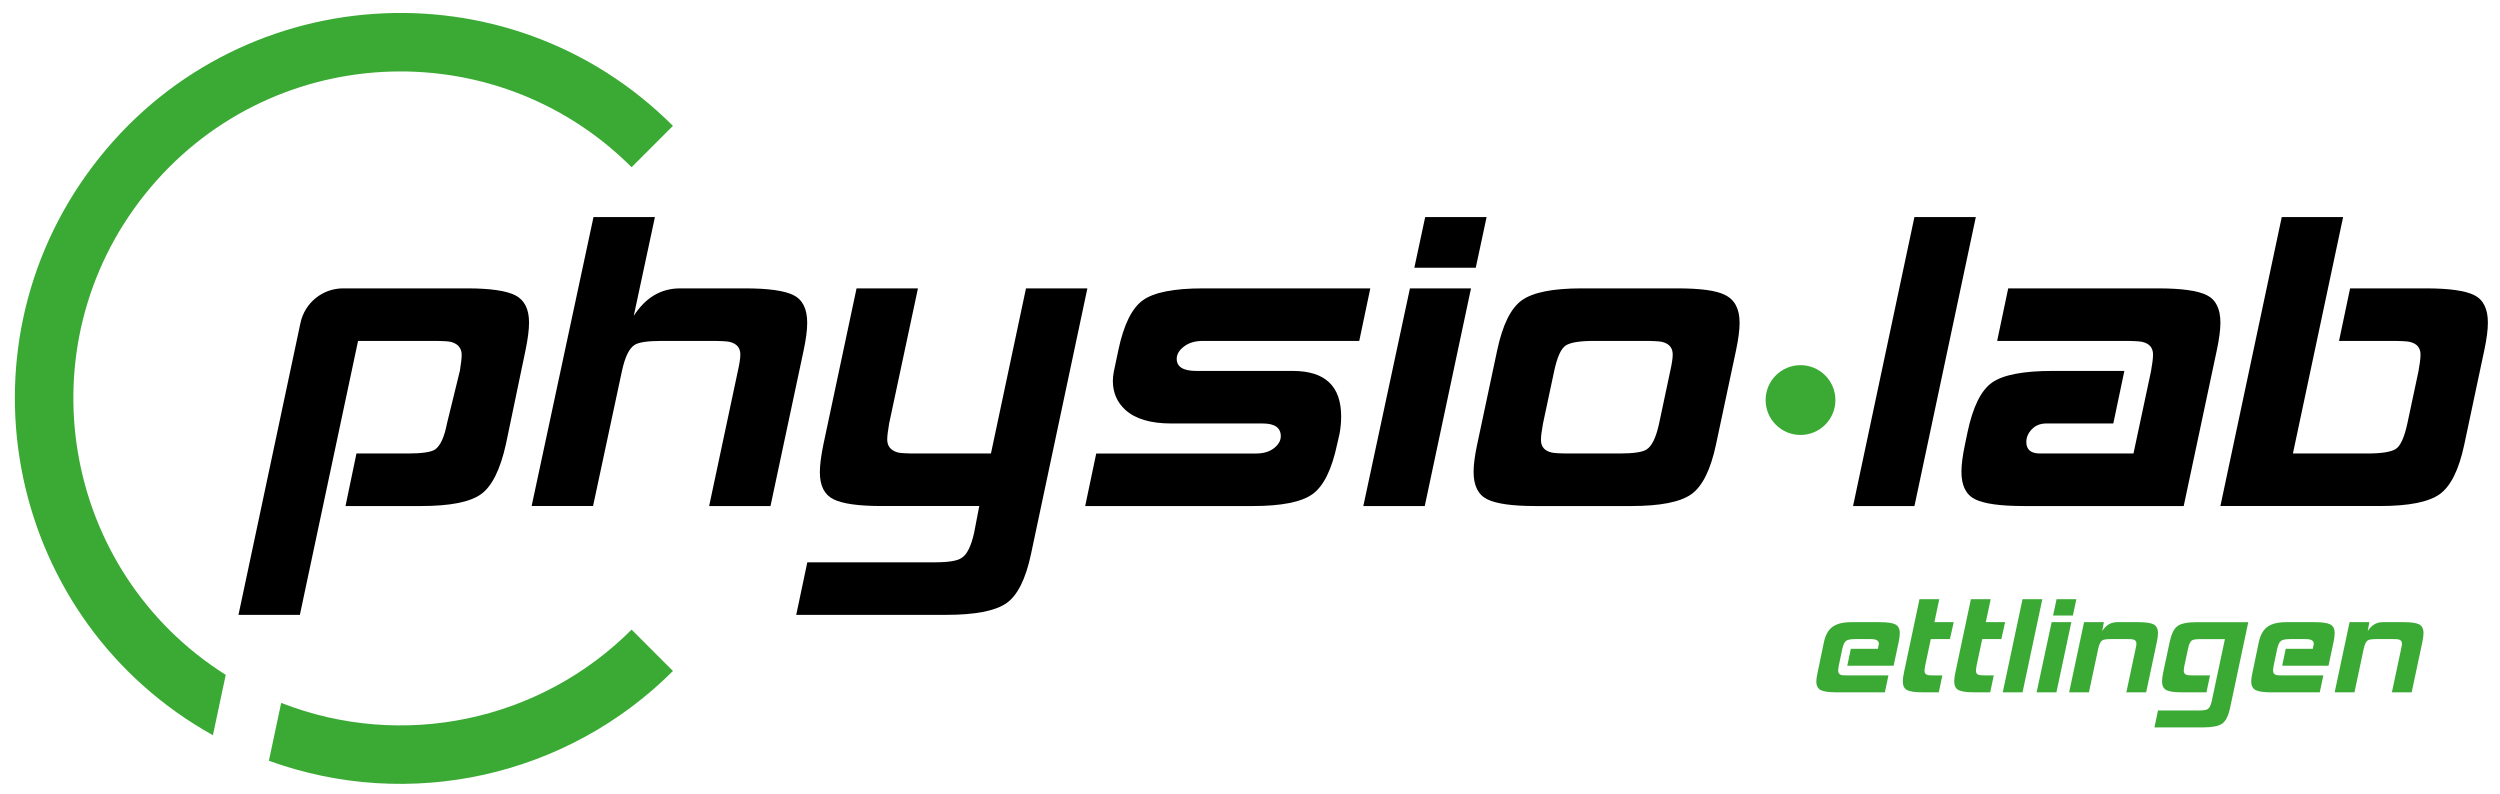 <?xml version="1.0" encoding="utf-8"?>
<!-- Generator: Adobe Illustrator 15.1.0, SVG Export Plug-In . SVG Version: 6.00 Build 0)  -->
<!DOCTYPE svg PUBLIC "-//W3C//DTD SVG 1.1//EN" "http://www.w3.org/Graphics/SVG/1.1/DTD/svg11.dtd">
<svg version="1.1" id="Ebene_1" xmlns="http://www.w3.org/2000/svg" xmlns:xlink="http://www.w3.org/1999/xlink" x="0px" y="0px"
	 width="573px" height="182px" viewBox="134.862 141.138 573 182" enable-background="new 134.862 141.138 573 182"
	 xml:space="preserve">
<g id="Logo_200mm" display="none">
	<g display="inline">
		
			<line fill="none" stroke="#000000" stroke-linecap="round" stroke-linejoin="round" x1="477.614" y1="208.172" x2="477.672" y2="207.898"/>
		<path fill="none" stroke="#000000" stroke-linecap="round" stroke-linejoin="round" d="M549.079,307.859
			c47.634,0,95.269,0,142.903,0c9.024,0,16.341-7.316,16.341-16.342c0-9.024-7.316-16.341-16.341-16.341
			c-47.636,0-95.27,0-142.903,0c-9.025,0-16.342,7.316-16.342,16.341C532.737,300.543,540.054,307.859,549.079,307.859z"/>
		<path fill="none" stroke="#000000" stroke-linecap="round" stroke-linejoin="round" d="M201.375,296.964
			c25.632,10.035,54.774,3.941,74.239-15.522c1.336-1.336,2.673-2.673,4.009-4.009c1.336,1.336,2.673,2.673,4.009,4.009
			c4.495,4.495,8.991,8.99,13.486,13.485c-1.336,1.337-2.672,2.673-4.009,4.009c-25.813,25.812-64.235,34.351-98.55,21.896
			c-1.545-0.562-3.091-1.121-4.636-1.683c0.341-1.607,0.683-3.217,1.024-4.823c1.402-6.601,2.803-13.199,4.205-19.8
			C197.225,295.339,199.3,296.151,201.375,296.964z"/>
		<path fill="none" stroke="#000000" stroke-linecap="round" stroke-linejoin="round" d="M636.774,262.79c2.333,0,4.667,0,7,0
			c12.179,0,24.355,0,36.534,0c1.866,0,3.732-0.064,5.591-0.236c0.839-0.077,1.677-0.177,2.51-0.305
			c0.802-0.124,1.601-0.275,2.392-0.46c0.753-0.177,1.499-0.384,2.231-0.632c0.48-0.163,0.957-0.343,1.424-0.543
			c0.694-0.297,1.37-0.637,2.014-1.028c0.36-0.219,0.711-0.454,1.05-0.705c0.616-0.458,1.19-0.97,1.724-1.521
			c0.533-0.553,1.021-1.146,1.471-1.769c0.448-0.622,0.854-1.272,1.227-1.943c0.382-0.689,0.727-1.398,1.04-2.121
			c0.319-0.738,0.606-1.491,0.867-2.253c0.564-1.647,1.006-3.335,1.368-5.038c1.537-7.243,3.073-14.486,4.61-21.729
			c0.183-0.865,0.349-1.733,0.49-2.607c0.13-0.801,0.238-1.605,0.315-2.414c0.073-0.754,0.118-1.51,0.122-2.268
			c0.005-0.728-0.029-1.456-0.112-2.179c-0.083-0.721-0.214-1.436-0.401-2.136c-0.173-0.644-0.396-1.275-0.668-1.884
			c-0.223-0.494-0.479-0.973-0.77-1.43c-0.415-0.653-0.897-1.262-1.441-1.811c-0.545-0.551-1.151-1.04-1.804-1.46
			c-0.229-0.148-0.467-0.288-0.708-0.419c-0.684-0.372-1.403-0.674-2.141-0.925c-0.65-0.221-1.312-0.402-1.983-0.554
			c-0.691-0.157-1.393-0.282-2.096-0.386c-0.872-0.127-1.749-0.221-2.627-0.29c-1.695-0.135-3.396-0.182-5.097-0.182
			c-5.158,0-10.316,0-15.475,0c0.672-3.166,1.345-6.33,2.018-9.496c0.483-2.282,0.969-4.564,1.453-6.847c-2.333,0-4.666,0-6.999,0
			c-4.688,0-9.376,0-14.064,0c-1.531,0-3.062,0-4.592,0c-0.318,1.497-0.636,2.994-0.954,4.492
			c-1.357,6.397-2.717,12.797-4.076,19.195c-0.21-0.455-0.449-0.896-0.718-1.319c-0.415-0.653-0.898-1.262-1.442-1.811
			c-0.545-0.551-1.15-1.04-1.803-1.46c-0.23-0.148-0.467-0.288-0.708-0.419c-0.687-0.373-1.411-0.677-2.151-0.928
			c-0.653-0.221-1.32-0.401-1.994-0.553c-0.698-0.156-1.402-0.282-2.11-0.385c-0.88-0.128-1.764-0.221-2.65-0.29
			c-1.714-0.134-3.434-0.181-5.151-0.181c-11.448,0-22.896,0-34.346,0c-1.299,0-2.598,0-3.896,0
			c1.157-5.448,2.314-10.896,3.471-16.343c-8.554,0-17.107,0-25.663,0c-2.986,14.067-5.975,28.135-8.961,42.201
			c-3.729-8.657-14.896-11.029-21.823-4.636c0.016-0.073,0.031-0.147,0.047-0.222c0.205-0.976,0.389-1.958,0.54-2.944
			c0.141-0.909,0.254-1.822,0.321-2.739c0.064-0.866,0.087-1.734,0.048-2.602c-0.039-0.842-0.138-1.682-0.311-2.506
			c-0.178-0.848-0.435-1.68-0.779-2.474c-0.353-0.813-0.797-1.587-1.328-2.298c-0.268-0.359-0.559-0.701-0.868-1.025
			c-0.305-0.316-0.626-0.613-0.967-0.892c-0.671-0.549-1.406-1.019-2.185-1.403c-0.681-0.351-1.396-0.632-2.127-0.863
			c-0.731-0.23-1.477-0.411-2.229-0.559c-0.692-0.136-1.391-0.243-2.091-0.33c-0.7-0.087-1.402-0.152-2.106-0.203
			c-1.647-0.12-3.3-0.163-4.951-0.163c-7.3,0-14.601,0-21.899,0c-1.867,0-3.734,0.065-5.594,0.238
			c-0.84,0.078-1.678,0.179-2.512,0.308c-0.803,0.125-1.604,0.277-2.396,0.464c-0.754,0.178-1.5,0.387-2.233,0.637
			c-0.482,0.165-0.958,0.347-1.427,0.549c-0.694,0.299-1.37,0.642-2.016,1.036c-0.361,0.221-0.711,0.457-1.05,0.711
			c-0.616,0.46-1.189,0.975-1.721,1.531c-0.347,0.361-0.676,0.74-0.986,1.134c0.08,0,0.159,0,0.239,0
			c1.638-7.649,3.275-15.3,4.914-22.95c-8.559,0-17.116,0-25.674,0c-1.165,5.447-2.33,10.895-3.496,16.343c-1.5,0-2.999,0-4.499,0
			c-12.792,0-25.584,0-38.376,0c-0.847,0-1.694,0.014-2.541,0.044c-0.8,0.028-1.599,0.072-2.396,0.136
			c-0.755,0.059-1.509,0.135-2.26,0.232c-0.714,0.093-1.426,0.204-2.134,0.339c-0.678,0.13-1.352,0.282-2.018,0.461
			c-0.646,0.174-1.285,0.374-1.913,0.604c-0.618,0.228-1.225,0.485-1.814,0.779c-0.59,0.295-1.162,0.625-1.707,0.997
			c-0.312,0.212-0.614,0.438-0.906,0.675c-0.489,0.399-0.95,0.832-1.382,1.292c-0.742,0.791-1.396,1.662-1.974,2.581
			c-0.079,0.126-0.157,0.252-0.233,0.38c0.119-0.558,0.237-1.116,0.355-1.675c0.484-2.282,0.969-4.563,1.453-6.846
			c-2.333,0-4.666,0-6.999,0c-4.69,0-9.381,0-14.071,0c-1.531,0-3.062,0-4.592,0c-0.318,1.497-0.635,2.995-0.954,4.492
			c-2.359,11.118-4.718,22.235-7.077,33.354c-4.152,0-8.304,0-12.455,0c-0.261,0-0.509-0.001-0.743-0.004
			c0.007-0.04,0.014-0.08,0.021-0.121c2.194-10.29,4.388-20.579,6.583-30.869c0.487-2.284,0.974-4.568,1.461-6.852
			c-2.335,0-4.67,0-7.006,0c-4.69,0-9.381,0-14.071,0c-1.53,0-3.061,0-4.591,0c-0.318,1.497-0.636,2.993-0.954,4.491
			c-0.287,1.35-0.574,2.699-0.861,4.048c-0.123-0.36-0.262-0.717-0.418-1.064c-0.223-0.495-0.479-0.975-0.77-1.433
			c-0.415-0.654-0.899-1.264-1.443-1.814c-0.546-0.552-1.153-1.042-1.806-1.463c-0.23-0.148-0.467-0.289-0.708-0.42
			c-0.685-0.374-1.406-0.677-2.145-0.928c-0.651-0.222-1.316-0.403-1.987-0.556c-0.694-0.157-1.396-0.283-2.1-0.387
			c-0.874-0.129-1.752-0.222-2.633-0.292c-1.698-0.135-3.403-0.183-5.106-0.183c-4.97,0-9.941,0-14.911,0
			c-0.769,0-1.537,0.046-2.298,0.142c0.688-3.209,1.375-6.418,2.062-9.628c0.49-2.285,0.979-4.57,1.469-6.856
			c-2.338,0-4.675,0-7.013,0c-1.031,0-2.061,0-3.091,0c0.583-0.583,1.166-1.166,1.749-1.749c4.495-4.495,8.991-8.99,13.486-13.486
			c-1.336-1.336-2.672-2.672-4.009-4.009c-40.371-40.371-107.112-35.733-141.512,9.833s-20.577,111.025,29.309,138.792
			c2.236,1.245,4.472,2.489,6.708,3.734c0.532-2.503,1.063-5.007,1.595-7.511c1.252-5.898,2.505-11.797,3.758-17.696
			c-1.113-0.703-2.225-1.406-3.338-2.109c-1.631-1.03-3.213-2.124-4.752-3.288c7.77,0,15.54,0,23.309,0
			c0.927-4.364,1.853-8.728,2.779-13.093c0.839-3.95,1.678-7.9,2.518-11.851c0.19,0,0.381,0,0.572,0c5.764,0,11.526,0,17.29,0
			c0.847,0,1.693-0.013,2.54-0.043c0.799-0.029,1.597-0.072,2.395-0.135c0.754-0.059,1.507-0.135,2.258-0.23
			c0.713-0.092,1.424-0.202,2.131-0.337c0.676-0.129,1.35-0.279,2.015-0.456c0.645-0.173,1.283-0.371,1.91-0.6
			c0.617-0.226,1.223-0.481,1.812-0.773c0.589-0.292,1.161-0.62,1.705-0.989c0.313-0.212,0.616-0.437,0.91-0.674
			c0.491-0.397,0.954-0.83,1.387-1.29c0.22-0.233,0.433-0.475,0.638-0.722c-0.446,2.083-0.892,4.166-1.338,6.249
			c2.337,0,4.674,0,7.011,0c4.693,0,9.385,0,14.078,0c1.528,0,3.056,0,4.584,0c0.32-1.494,0.64-2.988,0.959-4.483
			c2.204-10.301,4.408-20.602,6.612-30.902c0.195-0.912,0.406-1.636,0.588-2.133c0.024-0.066,0.049-0.129,0.072-0.188
			c0.096-0.012,0.199-0.023,0.31-0.035c0.639-0.062,1.526-0.104,2.612-0.104c3.772,0,7.544,0,11.316,0
			c0.209,0,0.409,0.001,0.6,0.003c-0.005,0.021-0.01,0.045-0.015,0.067c-2.196,10.321-4.389,20.63-6.58,30.927
			c-0.486,2.283-0.972,4.565-1.458,6.849c2.334,0,4.668,0,7.002,0c4.688,0,9.376,0,14.064,0c1.53,0,3.06,0,4.589,0
			c0.319-1.496,0.637-2.992,0.956-4.488c0.284-1.335,0.568-2.67,0.853-4.004c0.187,0.546,0.413,1.079,0.678,1.592
			c0.316,0.611,0.688,1.195,1.112,1.736c0.429,0.55,0.913,1.056,1.441,1.51c0.529,0.455,1.102,0.857,1.708,1.203
			c0.576,0.329,1.181,0.606,1.8,0.843c0.342,0.13,0.688,0.248,1.038,0.355c0.35,0.107,0.703,0.204,1.058,0.292
			c0.366,0.09,0.733,0.172,1.103,0.245c0.369,0.073,0.74,0.138,1.113,0.196c0.856,0.134,1.717,0.232,2.58,0.308
			c1.814,0.157,3.638,0.212,5.459,0.212c5.153,0,10.306,0,15.458,0c-0.128,0.483-0.256,0.882-0.371,1.186
			c-0.03,0.08-0.06,0.154-0.088,0.221c-0.121,0.018-0.259,0.035-0.413,0.051c-0.618,0.063-1.478,0.106-2.532,0.106
			c-9.703,0-19.406,0-29.11,0c-1.533,0-3.065,0-4.598,0c-0.316,1.5-0.632,2.999-0.949,4.499c-0.847,4.014-1.694,8.028-2.541,12.042
			c-0.48,2.279-0.961,4.56-1.442,6.839c2.33,0,4.66,0,6.99,0c11.448,0,22.896,0,34.345,0c1.521,0,3.042-0.041,4.558-0.147
			c0.879-0.062,1.756-0.144,2.63-0.254c1.301-0.164,2.595-0.39,3.868-0.708c1.193-0.298,2.367-0.678,3.49-1.176
			c0.555-0.246,1.099-0.521,1.622-0.829c0.388-0.228,0.765-0.474,1.129-0.739c0.371-0.27,0.728-0.561,1.069-0.867
			c0.445-0.399,0.863-0.828,1.255-1.28c0.674-0.775,1.271-1.617,1.8-2.499c0.662-1.103,1.217-2.269,1.694-3.463
			c0.311-0.78,0.589-1.574,0.84-2.376c0.427-1.364,0.777-2.754,1.072-4.153c0.457-2.15,0.913-4.301,1.369-6.451
			c1.83,0,3.659,0,5.489,0c12.794,0,25.589,0,38.383,0c1.867,0,3.734-0.064,5.594-0.237c0.84-0.078,1.678-0.179,2.511-0.308
			c0.804-0.125,1.603-0.276,2.394-0.464c0.754-0.178,1.501-0.387,2.234-0.636c0.482-0.164,0.958-0.346,1.426-0.548
			c0.694-0.299,1.371-0.641,2.017-1.034c0.36-0.221,0.711-0.457,1.05-0.71c0.616-0.46,1.189-0.975,1.721-1.53
			c0.266-0.276,0.521-0.563,0.765-0.859c-0.451,2.109-0.902,4.218-1.354,6.326c8.56,0,17.121,0,25.681,0
			c0.589-2.771,1.179-5.542,1.768-8.313c0.106,0.296,0.224,0.587,0.354,0.874c0.222,0.493,0.479,0.972,0.771,1.428
			c0.415,0.652,0.897,1.26,1.442,1.808c0.546,0.549,1.152,1.038,1.804,1.456c0.229,0.148,0.467,0.288,0.707,0.419
			c0.683,0.37,1.402,0.672,2.14,0.921c0.649,0.221,1.312,0.401,1.982,0.553c0.692,0.156,1.393,0.282,2.096,0.385
			c0.872,0.128,1.748,0.221,2.626,0.29c1.694,0.134,3.396,0.181,5.096,0.181c7.297,0,14.595,0,21.894,0
			c1.883,0,3.767-0.063,5.642-0.235c0.846-0.077,1.689-0.177,2.528-0.305c0.808-0.123,1.61-0.273,2.407-0.459
			c0.758-0.176,1.508-0.382,2.244-0.63c0.484-0.163,0.962-0.343,1.433-0.543c0.696-0.297,1.376-0.637,2.023-1.029
			c0.362-0.22,0.714-0.456,1.055-0.708c0.615-0.458,1.19-0.97,1.723-1.521c0.532-0.553,1.021-1.146,1.471-1.769
			c0.447-0.622,0.854-1.272,1.226-1.943c0.382-0.689,0.727-1.398,1.04-2.121c0.319-0.738,0.606-1.491,0.867-2.253
			c0.563-1.646,1.005-3.334,1.367-5.037c0.426-2.001,0.853-4.003,1.278-6.005c3.726,8.663,14.898,11.04,21.829,4.643
			c-1.41,6.64-2.82,13.277-4.229,19.916c8.555,0,17.108,0,25.662,0c0.54-2.541,1.08-5.083,1.619-7.624
			c0.024,0.057,0.05,0.112,0.075,0.169c0.222,0.494,0.479,0.973,0.769,1.43c0.415,0.653,0.898,1.262,1.442,1.811
			c0.545,0.551,1.151,1.04,1.803,1.46c0.23,0.148,0.467,0.288,0.708,0.419c0.688,0.373,1.411,0.677,2.151,0.928
			c0.653,0.221,1.32,0.401,1.995,0.553c0.696,0.156,1.401,0.282,2.108,0.385c0.88,0.128,1.766,0.221,2.651,0.29
			c1.714,0.134,3.433,0.181,5.152,0.181c12.216,0,24.433,0,36.649,0c1.53,0,3.062,0,4.591,0"/>
		<path fill="none" stroke="#000000" stroke-linecap="round" stroke-linejoin="round" d="M265.352,189.704
			c-1.452,6.783-2.904,13.565-4.356,20.349c-0.192-0.544-0.421-1.075-0.69-1.586c-0.293-0.558-0.634-1.092-1.018-1.593
			c-0.329-0.43-0.689-0.834-1.08-1.209c-0.458-0.441-0.957-0.841-1.484-1.195c-0.26-0.175-0.527-0.339-0.801-0.492
			c-0.152-0.084-0.306-0.165-0.46-0.243c-0.131-0.065-0.264-0.129-0.396-0.19c-0.354-0.163-0.714-0.311-1.08-0.444
			c-0.54-0.197-1.091-0.365-1.648-0.51c-0.746-0.195-1.501-0.35-2.262-0.475c-1.26-0.208-2.533-0.337-3.808-0.42
			c-1.438-0.095-2.88-0.131-4.322-0.131c-9.479,0-18.958,0-28.437,0c-7.399,0-13.79,5.176-15.327,12.413
			c-4.127,19.437-8.254,38.872-12.382,58.308c-0.981,4.622-1.962,9.243-2.944,13.864c-30.723-25.047-34.204-70.718-7.631-100.132
			c26.572-29.412,72.359-30.573,100.388-2.545c0.583,0.583,1.167,1.166,1.75,1.749c-2.156,0-4.312,0-6.467,0
			c-1.528,0-3.057,0-4.584,0C265.991,186.716,265.671,188.21,265.352,189.704z"/>
		<path fill="none" stroke="#000000" stroke-linecap="round" stroke-linejoin="round" d="M626.757,299.818
			c0.817-3.838,1.635-7.678,2.452-11.518c0.173-0.823,0.26-1.496,0.26-2.021c0-1.022-0.334-1.702-1.003-2.038
			c-0.668-0.337-1.856-0.505-3.566-0.505c-1.598,0-3.194,0-4.792,0c-1.413,0-2.553,0.68-3.418,2.038
			c0.125-0.68,0.25-1.358,0.375-2.038c-1.514,0-3.025,0-4.538,0c-1.14,5.36-2.277,10.72-3.416,16.081c1.512,0,3.023,0,4.536,0
			c0.705-3.321,1.411-6.644,2.117-9.963c0.225-1.043,0.534-1.688,0.933-1.938c0.299-0.199,0.971-0.299,2.015-0.299
			c1.218,0,2.436,0,3.654,0c0.722,0,1.182,0.025,1.379,0.074c0.522,0.125,0.784,0.438,0.784,0.936c0,0.272-0.062,0.684-0.187,1.232
			c-0.706,3.319-1.413,6.639-2.119,9.958C623.734,299.818,625.246,299.818,626.757,299.818z"/>
		
			<line fill="none" stroke="#000000" stroke-linecap="round" stroke-linejoin="round" x1="773.185" y1="275.636" x2="773.573" y2="275.636"/>
		<path fill="none" stroke="#000000" stroke-linecap="round" stroke-linejoin="round" d="M278.958,428.396
			c0.44-2.09,0.879-4.18,1.319-6.27c-1.041,0-2.081,0-3.121,0c-1.162,0-1.902-0.04-2.222-0.119c-0.84-0.2-1.26-0.699-1.26-1.494
			c0-0.438,0.079-1.097,0.238-1.973c0.696-3.283,1.393-6.566,2.089-9.85c2.36,0,4.721,0,7.081,0c0.464-2.09,0.929-4.181,1.393-6.27
			c-0.48,0-1.19,0-2.13,0c-0.94,0-1.67,0-2.19,0c-1.04,0-1.98,0-2.82,0c0.601-2.837,1.201-5.673,1.802-8.51
			c-2.441,0-4.882,0-7.323,0c-1.919,9.057-3.839,18.111-5.759,27.167c-0.28,1.317-0.419,2.396-0.419,3.236
			c0,1.641,0.54,2.729,1.62,3.271c1.08,0.54,3,0.81,5.762,0.81C274.998,428.396,276.979,428.396,278.958,428.396z"/>
		<circle fill="none" stroke="#000000" stroke-linecap="round" stroke-linejoin="round" cx="492.537" cy="415.408" r="4.338"/>
		<path fill="none" stroke="#000000" stroke-linecap="round" stroke-linejoin="round" d="M722.357,428.396
			c1.319-6.2,2.641-12.4,3.961-18.603c0.278-1.329,0.419-2.417,0.419-3.265c0-1.651-0.539-2.748-1.619-3.292
			c-1.08-0.543-3.001-0.814-5.763-0.814c-2.579,0-5.159,0-7.739,0c-2.28,0-4.121,1.097-5.521,3.292
			c0.202-1.098,0.403-2.195,0.605-3.292c-2.443,0-4.888,0-7.33,0c-1.839,8.657-3.678,17.315-5.519,25.974c2.442,0,4.885,0,7.326,0
			c1.142-5.363,2.281-10.729,3.422-16.094c0.361-1.684,0.863-2.727,1.504-3.128c0.482-0.321,1.567-0.482,3.255-0.482
			c1.967,0,3.935,0,5.901,0c1.166,0,1.908,0.04,2.229,0.119c0.844,0.202,1.267,0.706,1.267,1.512c0,0.439-0.101,1.104-0.302,1.989
			c-1.14,5.361-2.28,10.724-3.421,16.084C717.476,428.396,719.917,428.396,722.357,428.396z"/>
		<path fill="none" stroke="#000000" stroke-linecap="round" stroke-linejoin="round" d="M478.987,418.543
			c0.62-2.916,1.24-5.833,1.86-8.75c0.28-1.357,0.42-2.456,0.42-3.296c0-1.598-0.54-2.677-1.619-3.236
			c-1.08-0.56-3.001-0.839-5.763-0.839c-3.52,0-7.04,0-10.559,0c-3.042,0-5.354,0.568-6.934,1.707
			c-1.58,1.138-2.649,3.026-3.21,5.664c-0.779,3.753-1.56,7.506-2.34,11.259c-0.318,1.364-0.479,2.469-0.479,3.311
			c0,1.604,0.58,2.688,1.739,3.25c1.04,0.522,2.94,0.784,5.702,0.784c5.98,0,11.96,0,17.941,0c0.44-2.091,0.879-4.181,1.319-6.271
			c-5.041,0-10.081,0-15.121,0c-1.162,0-1.922-0.04-2.282-0.119c-0.8-0.238-1.2-0.755-1.2-1.55c0-0.399,0.071-1.035,0.213-1.91
			c0.435-2.082,0.868-4.164,1.303-6.245c0.36-1.579,0.843-2.574,1.444-2.989c0.603-0.413,1.706-0.621,3.313-0.621
			c1.966,0,3.932,0,5.897,0c1.928,0,2.891,0.588,2.891,1.764c0,0.077-0.12,0.684-0.36,1.819c-3.34,0-6.681,0-10.021,0
			c-0.44,2.09-0.88,4.18-1.319,6.27C467.546,418.543,473.267,418.543,478.987,418.543z"/>
		<path fill="none" stroke="#000000" stroke-linecap="round" stroke-linejoin="round" d="M371.181,268.067
			c4.303-20.277,8.606-40.556,12.909-60.834c-4.69,0-9.381,0-14.071,0c-2.677,12.615-5.353,25.23-8.03,37.846
			c-5.683,0-11.365,0-17.048,0c-2.245,0-3.676-0.076-4.294-0.229c-1.621-0.457-2.433-1.449-2.433-2.977
			c0-0.762,0.146-1.982,0.437-3.662c2.202-10.326,4.404-20.652,6.605-30.979c-4.69,0-9.381,0-14.071,0
			c-2.535,11.932-5.071,23.864-7.606,35.797c-0.538,2.62-0.807,4.739-0.807,6.356c0,3.078,1.037,5.136,3.112,6.175
			c2.074,1.04,5.763,1.56,11.067,1.56c7.453,0,14.904,0,22.357,0c-0.392,2.043-0.784,4.085-1.176,6.128
			c-0.694,3.109-1.657,5.033-2.889,5.772c-0.923,0.668-3.001,1.002-6.236,1.002c-9.703,0-19.406,0-29.11,0
			c-0.846,4.014-1.693,8.027-2.54,12.041c11.448,0,22.896,0,34.345,0c6.608,0,11.2-0.879,13.775-2.637
			C368.052,277.669,369.954,273.882,371.181,268.067z"/>
		<path fill="none" stroke="#000000" stroke-linecap="round" stroke-linejoin="round" d="M441.335,242.969
			c0.193-0.849,0.385-1.697,0.578-2.546c0.229-1.317,0.342-2.595,0.342-3.83c0-6.958-3.688-10.437-11.066-10.437
			c-7.376,0-14.752,0-22.128,0c-2.997,0-4.496-0.925-4.496-2.775c0-1.034,0.557-1.978,1.67-2.828
			c1.113-0.852,2.555-1.277,4.324-1.277c11.948,0,23.896,0,35.843,0c0.845-4.014,1.688-8.027,2.533-12.042
			c-12.792,0-25.584,0-38.375,0c-6.608,0-11.18,0.898-13.715,2.694c-2.536,1.797-4.417,5.6-5.645,11.411
			c-0.348,1.644-0.695,3.288-1.042,4.932c-0.153,0.766-0.229,1.492-0.229,2.178c0,2.679,0.961,4.896,2.883,6.652
			c2.302,2.064,5.796,3.098,10.482,3.098c6.993,0,13.986,0,20.979,0c2.764,0,4.146,0.972,4.146,2.916
			c0,1.013-0.518,1.927-1.555,2.742s-2.4,1.223-4.089,1.223c-12.219,0-24.438,0-36.657,0c-0.844,4.015-1.689,8.028-2.533,12.042
			c12.794,0,25.589,0,38.383,0c6.607,0,11.181-0.908,13.715-2.726C438.219,252.58,440.103,248.771,441.335,242.969z"/>
		<polygon fill="none" stroke="#000000" stroke-linecap="round" stroke-linejoin="round" points="461.414,257.121 472.018,207.233 
			458.021,207.233 447.336,257.121 		"/>
		<path fill="none" stroke="#000000" stroke-linecap="round" stroke-linejoin="round" d="M635.368,257.121
			c2.535-11.932,5.071-23.864,7.605-35.796c0.538-2.545,0.808-4.623,0.808-6.236c0-3.158-1.037-5.257-3.111-6.296
			c-2.074-1.04-5.802-1.56-11.182-1.56c-11.448,0-22.896,0-34.346,0c-0.845,4.015-1.688,8.028-2.532,12.042
			c9.681,0,19.36,0,29.042,0c2.23,0,3.652,0.078,4.267,0.235c1.613,0.385,2.419,1.353,2.419,2.903c0,0.851-0.156,2.13-0.47,3.837
			c-1.337,6.276-2.674,12.552-4.013,18.828c-7.145,0-14.291,0-21.436,0c-2.083,0-3.125-0.88-3.125-2.641
			c0-1.066,0.422-2.04,1.268-2.92c0.845-0.88,1.957-1.32,3.343-1.32c5.108,0,10.218,0,15.328,0
			c0.844-4.014,1.688-8.028,2.532-12.042c-5.494,0-10.988,0-16.482,0c-6.685,0-11.293,0.886-13.83,2.658
			c-2.535,1.771-4.417,5.585-5.646,11.44c-0.191,0.923-0.385,1.846-0.577,2.769c-0.538,2.544-0.807,4.625-0.807,6.242
			c0,3.158,1.037,5.257,3.111,6.296c2.074,1.04,5.801,1.56,11.182,1.56C610.935,257.121,623.151,257.121,635.368,257.121z"/>
		<path fill="none" stroke="#000000" stroke-linecap="round" stroke-linejoin="round" d="M528.161,243.057
			c1.536-7.222,3.073-14.442,4.608-21.664c0.538-2.554,0.808-4.644,0.808-6.27c0-3.172-1.113-5.298-3.34-6.378
			c-1.922-1.008-5.573-1.512-10.953-1.512c-7.3,0-14.601,0-21.899,0c-6.607,0-11.18,0.91-13.715,2.729
			c-2.536,1.819-4.417,5.629-5.645,11.431c-1.537,7.223-3.073,14.447-4.609,21.671c-0.538,2.535-0.807,4.609-0.807,6.222
			c0,3.15,1.037,5.243,3.11,6.28c2.074,1.037,5.764,1.556,11.067,1.556c7.297,0,14.595,0,21.893,0
			c6.688,0,11.301-0.902,13.836-2.708C525.052,252.607,526.934,248.822,528.161,243.057z"/>
		<path fill="none" stroke="#000000" stroke-linecap="round" stroke-linejoin="round" d="M699.669,243.057
			c1.537-7.242,3.073-14.483,4.61-21.726c0.537-2.54,0.806-4.62,0.806-6.242c0-3.158-1.037-5.257-3.111-6.296
			c-2.073-1.04-5.763-1.56-11.066-1.56c-5.802,0-11.604,0-17.404,0c-0.845,4.015-1.688,8.028-2.534,12.042c3.996,0,7.992,0,11.988,0
			c2.23,0,3.653,0.078,4.268,0.235c1.612,0.385,2.419,1.353,2.419,2.903c0,0.851-0.156,2.13-0.471,3.837
			c-0.851,3.996-1.702,7.992-2.554,11.987c-0.694,3.194-1.583,5.133-2.667,5.816c-1.084,0.684-3.25,1.024-6.498,1.024
			c-5.687,0-11.37,0-17.055,0c3.835-18.062,7.669-36.125,11.504-54.188c-4.688,0-9.376,0-14.064,0
			c-4.688,22.077-9.376,44.153-14.063,66.23c12.179,0,24.355,0,36.534,0c6.608,0,11.181-0.902,13.716-2.708
			C696.561,252.607,698.441,248.822,699.669,243.057z"/>
		<circle fill="none" stroke="#000000" stroke-linecap="round" stroke-linejoin="round" cx="547.54" cy="232.831" r="7.999"/>
		<path fill="none" stroke="#000000" stroke-linecap="round" stroke-linejoin="round" d="M240.267,226.123
			c-0.983,4.014-1.967,8.027-2.95,12.042c-0.609,3.149-1.521,5.146-2.734,5.994c-0.915,0.613-3.006,0.92-6.277,0.92
			c-3.915,0-7.831,0-11.746,0c-0.835,4.015-1.671,8.028-2.506,12.042c5.764,0,11.526,0,17.29,0c6.607,0,11.178-0.892,13.711-2.675
			c2.533-1.782,4.454-5.617,5.762-11.504c1.499-7.182,2.997-14.362,4.496-21.544c0.538-2.607,0.806-4.717,0.806-6.329
			c0-3.074-1.037-5.147-3.111-6.223c-2.074-1.076-5.761-1.613-11.061-1.613c-9.479,0-18.958,0-28.437,0
			c-4.722,0-8.8,3.303-9.781,7.922c-4.127,19.437-8.255,38.872-12.382,58.309c-0.609,2.867-1.218,5.734-1.826,8.601
			c4.69,0,9.381,0,14.072,0c0.608-2.866,1.217-5.733,1.826-8.601c3.837-18.062,7.674-36.126,11.511-54.188
			c5.675,0,11.352,0,17.028,0c2.239,0,3.668,0.076,4.287,0.229c1.622,0.457,2.433,1.447,2.433,2.97
			C240.677,223.231,240.54,224.447,240.267,226.123z"/>
		<polygon fill="none" stroke="#000000" stroke-linecap="round" stroke-linejoin="round" points="473.106,202.503 475.592,190.891 
			461.515,190.891 459.028,202.503 		"/>
		<path fill="none" stroke="#000000" stroke-linecap="round" stroke-linejoin="round" d="M433.634,421.014
			c0.78-3.738,1.562-7.479,2.341-11.217c0.28-1.356,0.42-2.457,0.42-3.296c0-1.6-0.539-2.681-1.619-3.24s-3-0.839-5.76-0.839
			c-6.341,0-12.682,0-19.021,0c-2.441,11.493-4.882,22.988-7.323,34.482c2.442,0,4.884,0,7.326,0
			c1.998-9.404,3.996-18.811,5.993-28.214c2.955,0,5.91,0,8.866,0c1.166,0,1.909,0.04,2.231,0.119
			c0.845,0.237,1.268,0.754,1.268,1.547c0,0.395-0.071,1.026-0.214,1.898c-0.512,2.09-1.023,4.18-1.535,6.271
			c-0.317,1.64-0.792,2.681-1.425,3.12c-0.476,0.319-1.564,0.479-3.268,0.479c-2.039,0-4.077,0-6.116,0
			c-0.435,2.09-0.87,4.18-1.305,6.27c3,0,6.001,0,9.002,0c3.439,0,5.82-0.464,7.139-1.393
			C431.953,426.075,432.953,424.078,433.634,421.014z"/>
		<polygon fill="none" stroke="#000000" stroke-linecap="round" stroke-linejoin="round" points="444.536,428.396 450.057,402.422 
			442.769,402.422 437.206,428.396 		"/>
		<path fill="none" stroke="#000000" stroke-linecap="round" stroke-linejoin="round" d="M148.596,428.396
			c1.32-6.2,2.64-12.4,3.96-18.603c0.28-1.329,0.419-2.417,0.419-3.265c0-1.651-0.542-2.748-1.625-3.292
			c-1.083-0.543-3.008-0.814-5.774-0.814c-2.588,0-5.176,0-7.764,0c-2.286,0-4.13,1.093-5.535,3.281
			c0.842-3.93,1.684-7.86,2.526-11.791c-2.443,0-4.887,0-7.33,0c-2.461,11.494-4.922,22.989-7.383,34.482c2.443,0,4.887,0,7.33,0
			c1.147-5.363,2.295-10.727,3.442-16.09c0.362-1.687,0.863-2.729,1.505-3.132c0.48-0.321,1.562-0.482,3.247-0.482
			c1.964,0,3.928,0,5.892,0c1.164,0,1.906,0.04,2.225,0.119c0.842,0.202,1.263,0.706,1.263,1.512c0,0.439-0.1,1.104-0.301,1.989
			c-1.141,5.361-2.281,10.724-3.422,16.084C143.714,428.396,146.155,428.396,148.596,428.396z"/>
		<path fill="none" stroke="#000000" stroke-linecap="round" stroke-linejoin="round" d="M400.085,428.396
			c1.32-6.213,2.64-12.425,3.96-18.638c0.28-1.325,0.42-2.406,0.42-3.247c0-1.644-0.54-2.735-1.62-3.277
			c-1.08-0.54-3.021-0.812-5.821-0.812c-5.961,0-11.921,0-17.882,0c-0.439,2.089-0.879,4.18-1.319,6.27c5.04,0,10.081,0,15.121,0
			c1.162,0,1.902,0.041,2.222,0.122c0.839,0.201,1.259,0.704,1.259,1.512c0,0.443-0.082,1.109-0.245,1.998
			c-0.696,3.268-1.392,6.535-2.088,9.804c-3.72,0-7.44,0-11.161,0c-1.085,0-1.627-0.458-1.627-1.375c0-0.556,0.22-1.062,0.659-1.521
			c0.44-0.458,1.02-0.688,1.741-0.688c2.66,0,5.32,0,7.98,0c0.44-2.09,0.879-4.18,1.319-6.271c-2.86,0-5.721,0-8.582,0
			c-3.48,0-5.88,0.463-7.2,1.385c-1.32,0.922-2.3,2.908-2.938,5.957c-0.101,0.479-0.201,0.96-0.301,1.44
			c-0.28,1.324-0.419,2.408-0.419,3.25c0,1.646,0.54,2.737,1.62,3.277c1.08,0.542,3.021,0.812,5.822,0.812
			C387.364,428.396,393.725,428.396,400.085,428.396z"/>
		<path fill="none" stroke="#000000" stroke-linecap="round" stroke-linejoin="round" d="M346.878,418.543
			c0.621-2.916,1.241-5.833,1.861-8.75c0.28-1.357,0.42-2.456,0.42-3.296c0-1.598-0.54-2.677-1.62-3.236
			c-1.08-0.559-3-0.839-5.762-0.839c-3.52,0-7.039,0-10.559,0c-3.042,0-5.352,0.568-6.932,1.707c-1.581,1.138-2.65,3.026-3.21,5.664
			c-0.78,3.753-1.56,7.506-2.34,11.259c-0.319,1.364-0.479,2.469-0.479,3.311c0,1.604,0.58,2.688,1.739,3.25
			c1.04,0.522,2.941,0.784,5.703,0.784c5.98,0,11.961,0,17.941,0c0.44-2.091,0.879-4.181,1.319-6.271c-5.041,0-10.081,0-15.121,0
			c-1.162,0-1.922-0.04-2.282-0.119c-0.8-0.238-1.2-0.755-1.2-1.55c0-0.399,0.071-1.035,0.213-1.91
			c0.434-2.082,0.868-4.164,1.302-6.245c0.361-1.579,0.843-2.574,1.445-2.989c0.602-0.413,1.706-0.621,3.313-0.621
			c1.966,0,3.933,0,5.898,0c1.927,0,2.89,0.588,2.89,1.764c0,0.077-0.12,0.684-0.36,1.819c-3.34,0-6.68,0-10.02,0
			c-0.44,2.09-0.879,4.18-1.319,6.27C335.438,418.543,341.158,418.543,346.878,418.543z"/>
		<path fill="none" stroke="#000000" stroke-linecap="round" stroke-linejoin="round" d="M757.944,383.165
			c17.808,0,32.243,14.436,32.243,32.243c0,17.807-14.437,32.244-32.243,32.244c-224.173,0-448.347,0-672.521,0
			c-17.808,0-32.244-14.438-32.244-32.244c0-17.808,14.436-32.243,32.244-32.243C309.598,383.165,533.771,383.165,757.944,383.165z"
			/>
		<path fill="none" stroke="#000000" stroke-linecap="round" stroke-linejoin="round" d="M744.689,428.396
			c0.439-2.09,0.879-4.18,1.318-6.27c-2.081,0-4.161,0-6.242,0c-1.16,0-1.901-0.04-2.221-0.119c-0.84-0.238-1.261-0.754-1.261-1.546
			c0-0.398,0.079-1.035,0.233-1.907c0.45-2.103,0.901-4.206,1.352-6.309c0.322-1.618,0.806-2.646,1.448-3.082
			c0.482-0.314,1.591-0.473,3.32-0.473c2.958,0,5.917,0,8.875,0c-1.619,7.633-3.238,15.264-4.857,22.896
			c-0.362,1.619-0.863,2.62-1.505,3.005c-0.48,0.35-1.562,0.521-3.246,0.521c-5.053,0-10.104,0-15.157,0
			c-0.44,2.09-0.882,4.181-1.322,6.27c5.96,0,11.922,0,17.882,0c3.44,0,5.831-0.457,7.174-1.372c1.341-0.916,2.33-2.888,2.97-5.915
			c1.855-8.751,3.714-17.501,5.569-26.251c0.594-2.793-1.536-5.422-4.393-5.422c-4.493,0-8.986,0-13.479,0
			c-3.44,0-5.821,0.469-7.144,1.407c-1.32,0.938-2.301,2.928-2.939,5.964c-0.801,3.753-1.601,7.506-2.4,11.259
			c-0.279,1.364-0.419,2.468-0.419,3.311c0,1.604,0.539,2.679,1.619,3.221c1.081,0.542,3.001,0.812,5.763,0.812
			C738.648,428.396,741.669,428.396,744.689,428.396z"/>
		<polygon fill="none" stroke="#000000" stroke-linecap="round" stroke-linejoin="round" points="554.517,428.396 561.84,393.912 
			554.514,393.912 547.19,428.396 		"/>
		<path fill="none" stroke="#000000" stroke-linecap="round" stroke-linejoin="round" d="M575.635,428.396
			c0.621-2.927,1.241-5.854,1.861-8.78c0.319-1.365,0.479-2.488,0.479-3.37c0-1.564-0.5-2.617-1.501-3.159
			c-1.001-0.541-2.7-0.812-5.101-0.812c3.261-3.284,6.521-6.567,9.782-9.853c-3,0-6.001,0-9.002,0
			c-5.021,5.377-10.041,10.755-15.062,16.132c3.121,0,6.242,0,9.362,0c1.162,0,1.922,0.04,2.281,0.119
			c0.8,0.2,1.199,0.698,1.199,1.493c0,0.438-0.101,1.097-0.301,1.974c-0.442,2.085-0.887,4.171-1.33,6.256
			C570.748,428.396,573.191,428.396,575.635,428.396z"/>
		<path fill="none" stroke="#000000" stroke-linecap="round" stroke-linejoin="round" d="M610.296,418.543
			c0.62-2.916,1.241-5.833,1.861-8.75c0.28-1.357,0.42-2.456,0.42-3.296c0-1.598-0.54-2.677-1.62-3.236
			c-1.08-0.559-3-0.839-5.762-0.839c-3.521,0-7.04,0-10.56,0c-3.041,0-5.352,0.568-6.933,1.707c-1.58,1.138-2.65,3.026-3.21,5.664
			c-0.78,3.753-1.562,7.506-2.34,11.259c-0.32,1.364-0.479,2.469-0.479,3.311c0,1.604,0.579,2.688,1.738,3.25
			c1.041,0.522,2.94,0.784,5.703,0.784c5.979,0,11.96,0,17.94,0c0.44-2.091,0.879-4.181,1.319-6.271c-5.04,0-10.081,0-15.121,0
			c-1.161,0-1.922-0.04-2.281-0.119c-0.8-0.238-1.2-0.755-1.2-1.55c0-0.399,0.071-1.035,0.214-1.91
			c0.434-2.082,0.867-4.164,1.302-6.245c0.36-1.579,0.843-2.574,1.443-2.989c0.603-0.413,1.707-0.621,3.313-0.621
			c1.966,0,3.933,0,5.898,0c1.927,0,2.89,0.588,2.89,1.764c0,0.077-0.12,0.684-0.36,1.819c-3.34,0-6.68,0-10.02,0
			c-0.439,2.09-0.879,4.18-1.319,6.27C598.855,418.543,604.576,418.543,610.296,418.543z"/>
		<path fill="none" stroke="#000000" stroke-linecap="round" stroke-linejoin="round" d="M676.725,428.396
			c0.439-2.09,0.879-4.18,1.319-6.27c-1.041,0-2.081,0-3.121,0c-1.161,0-1.901-0.04-2.222-0.119c-0.84-0.2-1.26-0.699-1.26-1.494
			c0-0.438,0.08-1.097,0.237-1.973c0.696-3.283,1.394-6.566,2.089-9.85c2.36,0,4.722,0,7.081,0c0.464-2.09,0.93-4.181,1.394-6.27
			c-0.48,0-1.191,0-2.131,0c-0.94,0-1.67,0-2.19,0c-1.041,0-1.979,0-2.82,0c0.602-2.837,1.201-5.673,1.803-8.51
			c-2.441,0-4.883,0-7.323,0c-1.919,9.057-3.839,18.111-5.759,27.167c-0.28,1.317-0.42,2.396-0.42,3.236
			c0,1.641,0.54,2.729,1.62,3.271c1.079,0.54,3,0.81,5.763,0.81C672.764,428.396,674.744,428.396,676.725,428.396z"/>
		<polygon fill="none" stroke="#000000" stroke-linecap="round" stroke-linejoin="round" points="638.541,428.396 644.062,402.422 
			636.773,402.422 631.211,428.396 		"/>
		<polygon fill="none" stroke="#000000" stroke-linecap="round" stroke-linejoin="round" points="689.145,428.396 694.666,402.422 
			687.378,402.422 681.815,428.396 		"/>
		<polygon fill="none" stroke="#000000" stroke-linecap="round" stroke-linejoin="round" points="644.628,399.958 645.923,393.912 
			638.593,393.912 637.299,399.958 		"/>
		<path fill="none" stroke="#000000" stroke-linecap="round" stroke-linejoin="round" d="M657.692,428.396
			c0.438-2.09,0.879-4.18,1.317-6.27c-1.04,0-2.08,0-3.12,0c-1.161,0-1.901-0.04-2.222-0.119c-0.84-0.2-1.26-0.699-1.26-1.494
			c0-0.438,0.079-1.097,0.238-1.973c0.695-3.283,1.393-6.566,2.089-9.85c2.359,0,4.721,0,7.081,0c0.464-2.09,0.928-4.181,1.393-6.27
			c-0.48,0-1.191,0-2.13,0c-0.94,0-1.67,0-2.19,0c-1.04,0-1.979,0-2.819,0c0.601-2.837,1.2-5.673,1.802-8.51
			c-2.441,0-4.882,0-7.323,0c-1.92,9.057-3.839,18.111-5.759,27.167c-0.28,1.317-0.42,2.396-0.42,3.236
			c0,1.641,0.54,2.729,1.62,3.271c1.08,0.54,3,0.81,5.762,0.81C653.731,428.396,655.712,428.396,657.692,428.396z"/>
		<path fill="none" stroke="#000000" stroke-linecap="round" stroke-linejoin="round" d="M111.84,412.254
			c-0.512,2.09-1.023,4.179-1.536,6.27c-0.317,1.64-0.792,2.68-1.423,3.119c-0.476,0.319-1.565,0.479-3.268,0.479
			c-2.038,0-4.076,0-6.114,0c-0.435,2.089-0.87,4.179-1.305,6.268c3,0,6,0,9,0c3.439,0,5.819-0.463,7.138-1.392
			c1.318-0.929,2.318-2.925,2.999-5.988c0.78-3.737,1.56-7.477,2.34-11.215c0.28-1.355,0.419-2.455,0.419-3.295
			c0-1.6-0.54-2.68-1.62-3.239c-1.08-0.56-2.999-0.839-5.757-0.839c-4.934,0-9.869,0-14.803,0c-2.458,0-4.581,1.719-5.091,4.123
			c-2.148,10.117-4.297,20.235-6.445,30.354c-0.317,1.491-0.634,2.983-0.951,4.477c2.441,0,4.883,0,7.325,0
			c0.317-1.492,0.633-2.984,0.95-4.477c1.997-9.403,3.995-18.806,5.992-28.208c2.955,0,5.909,0,8.864,0
			c1.166,0,1.91,0.039,2.232,0.118c0.844,0.238,1.266,0.753,1.266,1.546C112.053,410.749,111.982,411.382,111.84,412.254z"/>
		<path fill="none" stroke="#000000" stroke-linecap="round" stroke-linejoin="round" d="M631.061,408.467
			c0.444-2.09,0.89-4.18,1.333-6.27c-2.359,0-4.721,0-7.081,0c0.279-1.345,1.739-2.017,4.38-2.017c1.04,0,2.081,0,3.12,0
			c0.439-2.089,0.88-4.18,1.318-6.27c-1.96,0-3.92,0-5.881,0c-3.44,0-5.831,0.47-7.17,1.407c-1.34,0.938-2.33,2.921-2.969,5.95
			c-1.92,9.041-3.842,18.084-5.763,27.125c2.442,0,4.885,0,7.326,0c1.411-6.644,2.822-13.284,4.233-19.929
			C626.293,408.467,628.677,408.467,631.061,408.467z"/>
		<path fill="none" stroke="#000000" stroke-linecap="round" stroke-linejoin="round" d="M216.214,421.027
			c0.101-0.442,0.201-0.885,0.301-1.326c0.119-0.687,0.178-1.352,0.178-1.994c0-3.622-1.921-5.434-5.763-5.434
			c-3.84,0-7.681,0-11.521,0c-1.561,0-2.341-0.481-2.341-1.445c0-0.538,0.29-1.029,0.869-1.473c0.579-0.444,1.331-0.665,2.252-0.665
			c6.221,0,12.441,0,18.662,0c0.439-2.09,0.879-4.181,1.319-6.27c-6.66,0-13.32,0-19.98,0c-3.44,0-5.821,0.468-7.141,1.402
			c-1.321,0.936-2.3,2.916-2.939,5.939c-0.181,0.856-0.362,1.713-0.542,2.568c-0.079,0.398-0.119,0.777-0.119,1.134
			c0,1.396,0.5,2.549,1.501,3.464c1.199,1.075,3.018,1.612,5.458,1.612c3.641,0,7.282,0,10.923,0c1.439,0,2.159,0.506,2.159,1.519
			c0,0.527-0.27,1.004-0.81,1.429s-1.25,0.637-2.129,0.637c-6.362,0-12.724,0-19.085,0c-0.44,2.09-0.879,4.18-1.319,6.271
			c6.662,0,13.323,0,19.984,0c3.44,0,5.82-0.474,7.141-1.42C214.592,426.031,215.572,424.048,216.214,421.027z"/>
		<polygon fill="none" stroke="#000000" stroke-linecap="round" stroke-linejoin="round" points="226.668,428.396 232.188,402.422 
			224.901,402.422 219.338,428.396 		"/>
		<path fill="none" stroke="#000000" stroke-linecap="round" stroke-linejoin="round" d="M261.42,421.073
			c0.8-3.76,1.6-7.521,2.4-11.28c0.28-1.329,0.419-2.417,0.419-3.265c0-1.651-0.58-2.759-1.739-3.32
			c-1-0.524-2.901-0.786-5.703-0.786c-3.801,0-7.602,0-11.402,0c-3.44,0-5.82,0.473-7.141,1.42c-1.32,0.947-2.3,2.932-2.939,5.951
			c-0.8,3.761-1.6,7.521-2.4,11.283c-0.28,1.319-0.42,2.399-0.42,3.239c0,1.641,0.54,2.729,1.62,3.271c1.08,0.54,3,0.81,5.762,0.81
			c3.8,0,7.599,0,11.398,0c3.482,0,5.884-0.471,7.204-1.409C259.801,426.045,260.781,424.074,261.42,421.073z"/>
		<path fill="none" stroke="#000000" stroke-linecap="round" stroke-linejoin="round" d="M254.633,418.554
			c0.442-2.081,0.884-4.161,1.326-6.242c0.201-0.886,0.301-1.55,0.301-1.989c0-0.806-0.421-1.31-1.263-1.512
			c-0.322-0.079-1.064-0.119-2.229-0.119c-1.967,0-3.935,0-5.902,0c-1.684,0-2.807,0.182-3.369,0.543
			c-0.562,0.36-1.024,1.385-1.385,3.067c-0.444,2.08-0.887,4.161-1.33,6.241c-0.164,0.875-0.245,1.531-0.245,1.97
			c0,0.798,0.419,1.296,1.259,1.494c0.32,0.079,1.059,0.119,2.218,0.119c1.96,0,3.921,0,5.881,0c1.679,0,2.758-0.158,3.236-0.477
			C253.773,421.253,254.273,420.222,254.633,418.554z"/>
		<path fill="none" stroke="#000000" stroke-linecap="round" stroke-linejoin="round" d="M372.663,408.69
			c0.442-2.09,0.884-4.181,1.326-6.27c-2.581,0-5.161,0-7.742,0c-2.281,0-4.122,1.097-5.521,3.292
			c0.202-1.098,0.403-2.195,0.605-3.292c-2.443,0-4.886,0-7.33,0c-1.839,8.657-3.678,17.315-5.517,25.974c2.442,0,4.884,0,7.326,0
			c1.141-5.363,2.281-10.729,3.422-16.094c0.361-1.684,0.863-2.727,1.504-3.128c0.483-0.321,1.567-0.482,3.253-0.482
			C366.881,408.69,369.772,408.69,372.663,408.69z"/>
		<polygon fill="none" stroke="#000000" stroke-linecap="round" stroke-linejoin="round" points="232.756,399.958 234.05,393.912 
			226.721,393.912 225.426,399.958 		"/>
		<path fill="none" stroke="#000000" stroke-linecap="round" stroke-linejoin="round" d="M179.688,434.095
			c2.241-10.558,4.481-21.115,6.721-31.673c-2.442,0-4.884,0-7.326,0c-1.394,6.567-2.788,13.136-4.181,19.704
			c-2.958,0-5.917,0-8.876,0c-1.168,0-1.914-0.04-2.236-0.119c-0.844-0.238-1.266-0.755-1.266-1.55c0-0.396,0.076-1.032,0.227-1.907
			c1.146-5.376,2.293-10.752,3.439-16.128c-2.442,0-4.884,0-7.326,0c-1.32,6.212-2.64,12.425-3.96,18.637
			c-0.28,1.364-0.42,2.469-0.42,3.311c0,1.603,0.54,2.675,1.62,3.215c1.08,0.542,3,0.812,5.762,0.812c3.88,0,7.76,0,11.64,0
			c-0.204,1.062-0.408,2.127-0.612,3.189c-0.361,1.619-0.863,2.62-1.504,3.005c-0.48,0.35-1.562,0.521-3.247,0.521
			c-5.052,0-10.104,0-15.156,0c-0.441,2.09-0.882,4.181-1.322,6.27c5.96,0,11.921,0,17.881,0c3.44,0,5.831-0.457,7.172-1.372
			C178.059,439.094,179.049,437.122,179.688,434.095z"/>
		<polygon fill="none" stroke="#000000" stroke-linecap="round" stroke-linejoin="round" points="450.624,399.958 451.918,393.912 
			444.588,393.912 443.294,399.958 		"/>
		<path fill="none" stroke="#000000" stroke-linecap="round" stroke-linejoin="round" d="M312.053,428.396
			c1.32-6.2,2.64-12.4,3.96-18.603c0.28-1.329,0.42-2.417,0.42-3.265c0-1.651-0.542-2.748-1.625-3.292
			c-1.083-0.543-3.008-0.814-5.774-0.814c-2.588,0-5.176,0-7.764,0c-2.286,0-4.131,1.093-5.535,3.281
			c0.842-3.93,1.684-7.86,2.526-11.791c-2.443,0-4.886,0-7.33,0c-2.46,11.494-4.921,22.989-7.382,34.482c2.443,0,4.886,0,7.33,0
			c1.147-5.363,2.295-10.727,3.442-16.09c0.362-1.687,0.863-2.729,1.504-3.132c0.48-0.321,1.562-0.482,3.247-0.482
			c1.964,0,3.928,0,5.892,0c1.165,0,1.906,0.04,2.226,0.119c0.842,0.202,1.263,0.706,1.263,1.512c0,0.439-0.101,1.104-0.301,1.989
			c-1.14,5.361-2.281,10.724-3.422,16.084C307.17,428.396,309.612,428.396,312.053,428.396z"/>
		<polygon fill="none" stroke="#000000" stroke-linecap="round" stroke-linejoin="round" points="542.481,428.396 548.002,402.422 
			540.715,402.422 535.152,428.396 		"/>
		<polygon fill="none" stroke="#000000" stroke-linecap="round" stroke-linejoin="round" points="548.569,399.958 549.864,393.912 
			542.534,393.912 541.239,399.958 		"/>
		<polygon fill="none" stroke="#000000" stroke-linecap="round" stroke-linejoin="round" points="695.232,399.958 696.527,393.912 
			689.197,393.912 687.903,399.958 		"/>
		<path fill="none" stroke="#000000" stroke-linecap="round" stroke-linejoin="round" d="M509.507,393.912
			c-2.057,9.688-4.114,19.374-6.171,29.061c-0.593,2.793,1.537,5.423,4.392,5.423c4.493,0,8.986,0,13.479,0
			c3.44,0,5.821-0.471,7.141-1.409c1.32-0.94,2.3-2.911,2.939-5.912c0.8-3.771,1.6-7.542,2.399-11.312
			c0.28-1.321,0.421-2.405,0.421-3.251c0-1.644-0.54-2.735-1.62-3.277c-1.08-0.54-3.001-0.812-5.764-0.812c-3.021,0-6.041,0-9.062,0
			c-0.439,2.089-0.879,4.18-1.319,6.27c2.081,0,4.161,0,6.242,0c1.161,0,1.902,0.041,2.222,0.122c0.841,0.201,1.26,0.704,1.26,1.512
			c0,0.443-0.082,1.109-0.245,1.998c-0.443,2.081-0.888,4.161-1.33,6.242c-0.362,1.662-0.825,2.672-1.39,3.027
			c-0.563,0.355-1.691,0.533-3.383,0.533c-2.96,0-5.92,0-8.88,0c1.997-9.404,3.993-18.809,5.99-28.214
			C514.389,393.912,511.948,393.912,509.507,393.912z"/>
		<polygon fill="none" stroke="#000000" stroke-linecap="round" stroke-linejoin="round" points="573.653,257.121 587.718,190.891 
			573.646,190.891 559.583,257.121 		"/>
		<path fill="none" stroke="#000000" stroke-linecap="round" stroke-linejoin="round" d="M280.296,220.202
			c0.923-0.617,3.002-0.927,6.236-0.927c3.772,0,7.544,0,11.316,0c2.235,0,3.66,0.076,4.273,0.229
			c1.617,0.39,2.426,1.357,2.426,2.902c0,0.847-0.193,2.121-0.578,3.824c-2.19,10.297-4.381,20.594-6.572,30.891
			c4.688,0,9.376,0,14.064,0c2.536-11.91,5.071-23.819,7.607-35.729c0.538-2.554,0.806-4.644,0.806-6.27
			c0-3.172-1.041-5.28-3.122-6.324c-2.081-1.043-5.778-1.565-11.091-1.565c-4.97,0-9.941,0-14.911,0
			c-4.39,0-7.934,2.102-10.631,6.303c1.618-7.548,3.235-15.097,4.852-22.646c-4.693,0-9.385,0-14.078,0
			c-4.727,22.077-9.453,44.153-14.179,66.23c4.693,0,9.385,0,14.078,0c2.204-10.302,4.408-20.603,6.612-30.904
			C278.101,222.978,279.064,220.973,280.296,220.202z"/>
		<path fill="none" stroke="#000000" stroke-linecap="round" stroke-linejoin="round" d="M515.125,238.219
			c0.849-3.996,1.697-7.992,2.546-11.988c0.385-1.703,0.578-2.978,0.578-3.824c0-1.545-0.809-2.513-2.426-2.902
			c-0.618-0.152-2.045-0.229-4.28-0.229c-3.779,0-7.558,0-11.336,0c-3.234,0-5.392,0.348-6.472,1.042
			c-1.079,0.693-1.967,2.658-2.661,5.893c-0.852,3.996-1.703,7.992-2.554,11.988c-0.313,1.68-0.471,2.941-0.471,3.783
			c0,1.532,0.808,2.488,2.419,2.869c0.614,0.152,2.034,0.229,4.261,0.229c3.766,0,7.53,0,11.297,0c3.225,0,5.297-0.305,6.216-0.914
			C513.474,243.403,514.435,241.422,515.125,238.219z"/>
		<path fill="none" stroke="#000000" stroke-linecap="round" stroke-linejoin="round" d="M289.099,169.986
			c-37.937-37.937-100.653-33.578-132.979,9.24c-32.326,42.819-19.336,104.33,27.542,130.424c0.979-4.612,1.958-9.225,2.938-13.836
			c-37.77-23.862-46.405-75.262-18.506-110.156c27.899-34.894,79.938-37.785,111.528-6.194
			C282.781,176.305,285.94,173.146,289.099,169.986z"/>
		<path fill="none" stroke="#000000" stroke-linecap="round" stroke-linejoin="round" d="M199.308,302.242
			c27.73,10.855,59.257,4.266,80.314-16.792c3.159,3.158,6.318,6.317,9.477,9.477c-24.256,24.256-60.361,32.278-92.607,20.576
			C197.43,311.083,198.369,306.663,199.308,302.242z"/>
		<path fill="none" stroke="#000000" stroke-linecap="round" stroke-linejoin="round" d="M646.007,303.348
			c1.388-6.536,2.774-13.073,4.161-19.609c-3.926,0-7.852,0-11.777,0c-2.13,0-3.604,0.29-4.422,0.872
			c-0.817,0.58-1.425,1.812-1.819,3.691c-0.496,2.323-0.991,4.647-1.486,6.971c-0.173,0.845-0.26,1.528-0.26,2.049
			c0,0.993,0.334,1.658,1.003,1.994s1.856,0.503,3.566,0.503c1.87,0,3.74,0,5.61,0c0.272-1.293,0.544-2.587,0.816-3.881
			c-1.288,0-2.576,0-3.864,0c-0.719,0-1.178-0.024-1.375-0.074c-0.521-0.147-0.78-0.466-0.78-0.957c0-0.247,0.049-0.641,0.146-1.181
			c0.277-1.302,0.557-2.604,0.836-3.905c0.198-1.002,0.498-1.639,0.896-1.908c0.299-0.195,0.984-0.293,2.057-0.293
			c1.831,0,3.663,0,5.495,0c-1.003,4.726-2.006,9.45-3.009,14.176c-0.224,1.002-0.535,1.622-0.931,1.86
			c-0.298,0.215-0.968,0.321-2.01,0.321c-3.128,0-6.257,0-9.384,0c-0.272,1.296-0.546,2.589-0.818,3.883c3.689,0,7.381,0,11.07,0
			c2.131,0,3.61-0.283,4.44-0.852C644.998,306.442,645.611,305.222,646.007,303.348z"/>
		<polygon fill="none" stroke="#000000" stroke-linecap="round" stroke-linejoin="round" points="606.194,299.818 609.612,283.738 
			605.1,283.738 601.656,299.818 		"/>
		<path fill="none" stroke="#000000" stroke-linecap="round" stroke-linejoin="round" d="M668.558,293.719
			c0.385-1.805,0.769-3.611,1.152-5.417c0.173-0.841,0.26-1.521,0.26-2.04c0-0.989-0.334-1.657-1.003-2.004
			c-0.669-0.347-1.857-0.52-3.566-0.52c-2.18,0-4.358,0-6.538,0c-1.884,0-3.313,0.352-4.292,1.057s-1.642,1.874-1.987,3.507
			c-0.483,2.323-0.966,4.647-1.449,6.971c-0.197,0.845-0.297,1.528-0.297,2.049c0,0.993,0.359,1.664,1.077,2.013
			c0.644,0.323,1.821,0.484,3.53,0.484c3.703,0,7.404,0,11.107,0c0.272-1.293,0.544-2.587,0.817-3.881c-3.121,0-6.241,0-9.362,0
			c-0.719,0-1.188-0.024-1.412-0.074c-0.495-0.147-0.743-0.467-0.743-0.959c0-0.247,0.045-0.641,0.133-1.183
			c0.269-1.289,0.537-2.578,0.806-3.866c0.224-0.978,0.522-1.595,0.896-1.852c0.371-0.257,1.056-0.385,2.051-0.385
			c1.218,0,2.435,0,3.651,0c1.192,0,1.789,0.364,1.789,1.093c0,0.047-0.073,0.422-0.223,1.126c-2.068,0-4.136,0-6.204,0
			c-0.271,1.293-0.544,2.588-0.815,3.881C661.475,293.719,665.017,293.719,668.558,293.719z"/>
		<polygon fill="none" stroke="#000000" stroke-linecap="round" stroke-linejoin="round" points="598.429,299.818 602.962,278.47 
			598.427,278.47 593.893,299.818 		"/>
		<path fill="none" stroke="#000000" stroke-linecap="round" stroke-linejoin="round" d="M579.235,299.818
			c0.271-1.293,0.544-2.587,0.816-3.881c-0.645,0-1.288,0-1.933,0c-0.719,0-1.177-0.024-1.375-0.074
			c-0.521-0.124-0.78-0.432-0.78-0.924c0-0.271,0.049-0.679,0.147-1.222c0.431-2.033,0.861-4.065,1.293-6.099
			c1.462,0,2.923,0,4.385,0c0.287-1.293,0.574-2.588,0.862-3.881c-0.298,0-0.737,0-1.319,0s-1.034,0-1.356,0
			c-0.644,0-1.226,0-1.745,0c0.371-1.757,0.743-3.512,1.115-5.269c-1.512,0-3.021,0-4.533,0c-1.188,5.607-2.377,11.213-3.565,16.82
			c-0.173,0.815-0.26,1.483-0.26,2.004c0,1.015,0.334,1.689,1.003,2.023s1.857,0.501,3.566,0.501
			C576.783,299.818,578.009,299.818,579.235,299.818z"/>
		<path fill="none" stroke="#000000" stroke-linecap="round" stroke-linejoin="round" d="M687.615,299.818
			c0.816-3.838,1.635-7.678,2.452-11.518c0.173-0.823,0.26-1.496,0.26-2.021c0-1.022-0.334-1.702-1.003-2.038
			c-0.668-0.337-1.857-0.505-3.567-0.505c-1.597,0-3.193,0-4.792,0c-1.413,0-2.551,0.68-3.418,2.038
			c0.125-0.68,0.25-1.358,0.375-2.038c-1.513,0-3.025,0-4.538,0c-1.139,5.36-2.276,10.72-3.416,16.081c1.513,0,3.024,0,4.536,0
			c0.706-3.321,1.412-6.644,2.118-9.963c0.224-1.043,0.535-1.688,0.932-1.938c0.299-0.199,0.972-0.299,2.016-0.299
			c1.218,0,2.436,0,3.653,0c0.723,0,1.183,0.025,1.38,0.074c0.522,0.125,0.784,0.438,0.784,0.936c0,0.272-0.062,0.684-0.187,1.232
			c-0.706,3.319-1.412,6.639-2.118,9.958C684.593,299.818,686.104,299.818,687.615,299.818z"/>
		<path fill="none" stroke="#000000" stroke-linecap="round" stroke-linejoin="round" d="M568.883,293.719
			c0.385-1.805,0.77-3.611,1.152-5.417c0.174-0.841,0.26-1.521,0.26-2.04c0-0.989-0.334-1.657-1.003-2.004
			c-0.669-0.347-1.858-0.52-3.567-0.52c-2.179,0-4.357,0-6.538,0c-1.883,0-3.312,0.352-4.292,1.057
			c-0.979,0.705-1.641,1.874-1.986,3.507c-0.483,2.323-0.966,4.647-1.449,6.971c-0.198,0.845-0.297,1.528-0.297,2.049
			c0,0.993,0.359,1.664,1.077,2.013c0.644,0.323,1.82,0.484,3.53,0.484c3.703,0,7.405,0,11.108,0
			c0.272-1.293,0.544-2.587,0.816-3.881c-3.121,0-6.241,0-9.362,0c-0.719,0-1.189-0.024-1.412-0.074
			c-0.495-0.147-0.743-0.467-0.743-0.959c0-0.247,0.044-0.641,0.132-1.183c0.27-1.289,0.537-2.578,0.807-3.866
			c0.224-0.978,0.521-1.595,0.895-1.852s1.057-0.385,2.052-0.385c1.218,0,2.435,0,3.651,0c1.192,0,1.789,0.364,1.789,1.093
			c0,0.047-0.074,0.422-0.223,1.126c-2.068,0-4.137,0-6.204,0c-0.272,1.293-0.544,2.588-0.816,3.881
			C561.8,293.719,565.342,293.719,568.883,293.719z"/>
		<polygon fill="none" stroke="#000000" stroke-linecap="round" stroke-linejoin="round" points="609.963,282.213 610.765,278.47 
			606.227,278.47 605.425,282.213 		"/>
		<path fill="none" stroke="#000000" stroke-linecap="round" stroke-linejoin="round" d="M591.019,299.818
			c0.272-1.293,0.544-2.587,0.816-3.881c-0.644,0-1.288,0-1.932,0c-0.72,0-1.178-0.024-1.375-0.074
			c-0.521-0.124-0.78-0.432-0.78-0.924c0-0.271,0.049-0.679,0.146-1.222c0.432-2.033,0.862-4.065,1.293-6.099
			c1.461,0,2.924,0,4.385,0c0.287-1.293,0.574-2.588,0.861-3.881c-0.298,0-0.736,0-1.318,0s-1.034,0-1.356,0
			c-0.644,0-1.226,0-1.746,0c0.372-1.757,0.743-3.512,1.115-5.269c-1.511,0-3.022,0-4.534,0c-1.188,5.607-2.377,11.213-3.564,16.82
			c-0.174,0.815-0.261,1.483-0.261,2.004c0,1.015,0.334,1.689,1.003,2.023c0.67,0.334,1.858,0.501,3.568,0.501
			C588.566,299.818,589.792,299.818,591.019,299.818z"/>
	</g>
</g>
<path fill="#3AAA35" d="M626.757,299.818c0.817-3.838,1.635-7.678,2.452-11.518c0.173-0.823,0.26-1.496,0.26-2.021
	c0-1.022-0.334-1.702-1.003-2.038c-0.668-0.337-1.856-0.505-3.566-0.505c-1.598,0-3.194,0-4.792,0c-1.413,0-2.553,0.68-3.418,2.038
	c0.125-0.68,0.25-1.358,0.375-2.038c-1.514,0-3.025,0-4.538,0c-1.14,5.36-2.277,10.72-3.416,16.081c1.512,0,3.023,0,4.536,0
	c0.705-3.321,1.411-6.644,2.117-9.963c0.225-1.043,0.534-1.688,0.933-1.938c0.299-0.199,0.971-0.299,2.015-0.299
	c1.218,0,2.436,0,3.654,0c0.722,0,1.182,0.025,1.379,0.074c0.522,0.125,0.784,0.438,0.784,0.936c0,0.272-0.062,0.684-0.187,1.232
	c-0.706,3.319-1.413,6.639-2.119,9.958C623.734,299.818,625.246,299.818,626.757,299.818z"/>
<line fill="none" stroke="#000000" stroke-linecap="round" stroke-linejoin="round" x1="773.185" y1="275.636" x2="773.573" y2="275.636"/>
<circle fill="#3AAA35" cx="547.54" cy="232.831" r="7.999"/>
<path d="M371.181,268.067c4.303-20.277,8.606-40.556,12.909-60.834c-4.69,0-9.381,0-14.071,0c-2.677,12.615-5.353,25.23-8.03,37.846
	c-5.683,0-11.365,0-17.048,0c-2.245,0-3.676-0.076-4.294-0.229c-1.621-0.457-2.433-1.449-2.433-2.977
	c0-0.762,0.146-1.982,0.437-3.662c2.202-10.326,4.404-20.652,6.605-30.979c-4.69,0-9.381,0-14.071,0
	c-2.535,11.932-5.071,23.864-7.606,35.797c-0.538,2.62-0.807,4.739-0.807,6.356c0,3.078,1.037,5.136,3.112,6.175
	c2.074,1.04,5.763,1.56,11.067,1.56c7.453,0,14.904,0,22.357,0c-0.392,2.043-0.784,4.085-1.176,6.128
	c-0.694,3.109-1.657,5.033-2.889,5.772c-0.923,0.668-3.001,1.002-6.236,1.002c-9.703,0-19.406,0-29.11,0
	c-0.846,4.014-1.693,8.027-2.54,12.041c11.448,0,22.896,0,34.345,0c6.608,0,11.2-0.879,13.775-2.637
	C368.052,277.669,369.954,273.882,371.181,268.067z"/>
<path d="M441.335,242.969c0.193-0.849,0.385-1.697,0.578-2.546c0.229-1.317,0.342-2.595,0.342-3.83
	c0-6.958-3.688-10.437-11.066-10.437c-7.376,0-14.752,0-22.128,0c-2.997,0-4.496-0.925-4.496-2.775c0-1.034,0.557-1.978,1.67-2.828
	c1.113-0.852,2.555-1.277,4.324-1.277c11.948,0,23.896,0,35.843,0c0.845-4.014,1.688-8.027,2.533-12.042
	c-12.792,0-25.584,0-38.375,0c-6.608,0-11.18,0.898-13.715,2.694c-2.536,1.797-4.417,5.6-5.645,11.411
	c-0.348,1.644-0.695,3.288-1.042,4.932c-0.153,0.766-0.229,1.492-0.229,2.178c0,2.679,0.961,4.896,2.883,6.652
	c2.302,2.064,5.796,3.098,10.482,3.098c6.993,0,13.986,0,20.979,0c2.764,0,4.146,0.972,4.146,2.916c0,1.013-0.518,1.927-1.555,2.742
	s-2.4,1.223-4.089,1.223c-12.219,0-24.438,0-36.657,0c-0.844,4.015-1.689,8.028-2.533,12.042c12.794,0,25.589,0,38.383,0
	c6.607,0,11.181-0.908,13.715-2.726C438.219,252.58,440.103,248.771,441.335,242.969z"/>
<polygon points="461.414,257.121 472.018,207.233 458.021,207.233 447.336,257.121 "/>
<path d="M635.368,257.121c2.535-11.932,5.071-23.864,7.605-35.796c0.538-2.545,0.808-4.623,0.808-6.236
	c0-3.158-1.037-5.257-3.111-6.296c-2.074-1.04-5.802-1.56-11.182-1.56c-11.448,0-22.896,0-34.346,0
	c-0.845,4.015-1.688,8.028-2.532,12.042c9.681,0,19.36,0,29.042,0c2.23,0,3.652,0.078,4.267,0.235
	c1.613,0.385,2.419,1.353,2.419,2.903c0,0.851-0.156,2.13-0.47,3.837c-1.337,6.276-2.674,12.552-4.013,18.828
	c-7.145,0-14.291,0-21.436,0c-2.083,0-3.125-0.88-3.125-2.641c0-1.066,0.422-2.04,1.268-2.92c0.845-0.88,1.957-1.32,3.343-1.32
	c5.108,0,10.218,0,15.328,0c0.844-4.014,1.688-8.028,2.532-12.042c-5.494,0-10.988,0-16.482,0c-6.685,0-11.293,0.886-13.83,2.658
	c-2.535,1.771-4.417,5.585-5.646,11.44c-0.191,0.923-0.385,1.846-0.577,2.769c-0.538,2.544-0.807,4.625-0.807,6.242
	c0,3.158,1.037,5.257,3.111,6.296c2.074,1.04,5.801,1.56,11.182,1.56C610.935,257.121,623.151,257.121,635.368,257.121z"/>
<path d="M699.669,243.057c1.537-7.242,3.073-14.483,4.61-21.726c0.537-2.54,0.806-4.62,0.806-6.242c0-3.158-1.037-5.257-3.111-6.296
	c-2.073-1.04-5.763-1.56-11.066-1.56c-5.802,0-11.604,0-17.404,0c-0.845,4.015-1.688,8.028-2.534,12.042c3.996,0,7.992,0,11.988,0
	c2.23,0,3.653,0.078,4.268,0.235c1.612,0.385,2.419,1.353,2.419,2.903c0,0.851-0.156,2.13-0.471,3.837
	c-0.851,3.996-1.702,7.992-2.554,11.987c-0.694,3.194-1.583,5.133-2.667,5.816c-1.084,0.684-3.25,1.024-6.498,1.024
	c-5.687,0-11.37,0-17.055,0c3.835-18.062,7.669-36.125,11.504-54.188c-4.688,0-9.376,0-14.064,0
	c-4.688,22.077-9.376,44.153-14.063,66.23c12.179,0,24.355,0,36.534,0c6.608,0,11.181-0.902,13.716-2.708
	C696.561,252.607,698.441,248.822,699.669,243.057z"/>
<path d="M240.267,226.123c-0.983,4.014-1.967,8.027-2.95,12.042c-0.609,3.149-1.521,5.146-2.734,5.994
	c-0.915,0.613-3.006,0.92-6.277,0.92c-3.915,0-7.831,0-11.746,0c-0.835,4.015-1.671,8.028-2.506,12.042c5.764,0,11.526,0,17.29,0
	c6.607,0,11.178-0.892,13.711-2.675c2.533-1.782,4.454-5.617,5.762-11.504c1.499-7.182,2.997-14.362,4.496-21.544
	c0.538-2.607,0.806-4.717,0.806-6.329c0-3.074-1.037-5.147-3.111-6.223c-2.074-1.076-5.761-1.613-11.061-1.613
	c-9.479,0-18.958,0-28.437,0c-4.722,0-8.8,3.303-9.781,7.922c-4.127,19.437-8.255,38.872-12.382,58.309
	c-0.609,2.867-1.218,5.734-1.826,8.601c4.69,0,9.381,0,14.072,0c0.608-2.866,1.217-5.733,1.826-8.601
	c3.837-18.062,7.674-36.126,11.511-54.188c5.675,0,11.352,0,17.028,0c2.239,0,3.668,0.076,4.287,0.229
	c1.622,0.457,2.433,1.447,2.433,2.97C240.677,223.231,240.54,224.447,240.267,226.123z"/>
<polygon points="473.106,202.503 475.592,190.891 461.515,190.891 459.028,202.503 "/>
<polygon points="573.653,257.121 587.718,190.891 573.646,190.891 559.583,257.121 "/>
<path d="M280.296,220.202c0.923-0.617,3.002-0.927,6.236-0.927c3.772,0,7.544,0,11.316,0c2.235,0,3.66,0.076,4.273,0.229
	c1.617,0.39,2.426,1.357,2.426,2.902c0,0.847-0.193,2.121-0.578,3.824c-2.19,10.297-4.381,20.594-6.572,30.891
	c4.688,0,9.376,0,14.064,0c2.536-11.91,5.071-23.819,7.607-35.729c0.538-2.554,0.806-4.644,0.806-6.27
	c0-3.172-1.041-5.28-3.122-6.324c-2.081-1.043-5.778-1.565-11.091-1.565c-4.97,0-9.941,0-14.911,0c-4.39,0-7.934,2.102-10.631,6.303
	c1.618-7.548,3.235-15.097,4.852-22.646c-4.693,0-9.385,0-14.078,0c-4.727,22.077-9.453,44.153-14.179,66.23
	c4.693,0,9.385,0,14.078,0c2.204-10.302,4.408-20.603,6.612-30.904C278.101,222.978,279.064,220.973,280.296,220.202z"/>
<path d="M530.237,208.745c-1.922-1.008-5.573-1.512-10.953-1.512c-7.3,0-14.601,0-21.899,0c-6.607,0-11.18,0.91-13.715,2.729
	c-2.536,1.819-4.417,5.629-5.645,11.431c-1.537,7.223-3.073,14.447-4.609,21.671c-0.538,2.535-0.807,4.609-0.807,6.222
	c0,3.15,1.037,5.243,3.11,6.28c2.074,1.037,5.764,1.556,11.067,1.556c7.297,0,14.595,0,21.893,0c6.688,0,11.301-0.902,13.836-2.708
	s4.417-5.591,5.646-11.356c1.536-7.222,3.073-14.442,4.608-21.664c0.538-2.554,0.808-4.644,0.808-6.27
	C533.577,211.951,532.464,209.825,530.237,208.745z M517.671,226.23c-0.849,3.996-1.698,7.992-2.546,11.988
	c-0.69,3.203-1.651,5.185-2.883,5.946c-0.919,0.609-2.991,0.914-6.216,0.914c-3.767,0-7.531,0-11.296,0
	c-2.228,0-3.647-0.076-4.262-0.229c-1.611-0.381-2.419-1.337-2.419-2.869c0-0.842,0.157-2.104,0.472-3.783
	c0.851-3.996,1.701-7.992,2.553-11.988c0.693-3.234,1.582-5.199,2.661-5.893c1.08-0.694,3.236-1.042,6.472-1.042
	c3.778,0,7.557,0,11.336,0c2.235,0,3.662,0.076,4.28,0.229c1.617,0.39,2.426,1.357,2.426,2.902
	C518.249,223.253,518.057,224.527,517.671,226.23z"/>
<path fill="#3AAA35" d="M289.099,169.986c-37.937-37.937-100.653-33.578-132.979,9.24c-32.326,42.819-19.336,104.33,27.542,130.424
	c0.979-4.612,1.958-9.225,2.938-13.836c-37.77-23.862-46.405-75.262-18.506-110.156c27.899-34.894,79.938-37.785,111.528-6.194
	C282.781,176.305,285.94,173.146,289.099,169.986z"/>
<path fill="#3AAA35" d="M199.308,302.242c27.73,10.855,59.257,4.266,80.314-16.792c3.159,3.158,6.318,6.317,9.477,9.477
	c-24.256,24.256-60.361,32.278-92.607,20.576C197.43,311.083,198.369,306.663,199.308,302.242z"/>
<path fill="#3AAA35" d="M646.007,303.348c1.388-6.536,2.774-13.073,4.161-19.609c-3.926,0-7.852,0-11.777,0
	c-2.13,0-3.604,0.29-4.422,0.872c-0.817,0.58-1.425,1.812-1.819,3.691c-0.496,2.323-0.991,4.647-1.486,6.971
	c-0.173,0.845-0.26,1.528-0.26,2.049c0,0.993,0.334,1.658,1.003,1.994s1.856,0.503,3.566,0.503c1.87,0,3.74,0,5.61,0
	c0.272-1.293,0.544-2.587,0.816-3.881c-1.288,0-2.576,0-3.864,0c-0.719,0-1.178-0.024-1.375-0.074
	c-0.521-0.147-0.78-0.466-0.78-0.957c0-0.247,0.049-0.641,0.146-1.181c0.277-1.302,0.557-2.604,0.836-3.905
	c0.198-1.002,0.498-1.639,0.896-1.908c0.299-0.195,0.984-0.293,2.057-0.293c1.831,0,3.663,0,5.495,0
	c-1.003,4.726-2.006,9.45-3.009,14.176c-0.224,1.002-0.535,1.622-0.931,1.86c-0.298,0.215-0.968,0.321-2.01,0.321
	c-3.128,0-6.257,0-9.384,0c-0.272,1.296-0.546,2.589-0.818,3.883c3.689,0,7.381,0,11.07,0c2.131,0,3.61-0.283,4.44-0.852
	C644.998,306.442,645.611,305.222,646.007,303.348z"/>
<polygon fill="#3AAA35" points="606.194,299.818 609.612,283.738 605.1,283.738 601.656,299.818 "/>
<path fill="#3AAA35" d="M668.558,293.719c0.385-1.805,0.769-3.611,1.152-5.417c0.173-0.841,0.26-1.521,0.26-2.04
	c0-0.989-0.334-1.657-1.003-2.004c-0.669-0.347-1.857-0.52-3.566-0.52c-2.18,0-4.358,0-6.538,0c-1.884,0-3.313,0.352-4.292,1.057
	s-1.642,1.874-1.987,3.507c-0.483,2.323-0.966,4.647-1.449,6.971c-0.197,0.845-0.297,1.528-0.297,2.049
	c0,0.993,0.359,1.664,1.077,2.013c0.644,0.323,1.821,0.484,3.53,0.484c3.703,0,7.404,0,11.107,0
	c0.272-1.293,0.544-2.587,0.817-3.881c-3.121,0-6.241,0-9.362,0c-0.719,0-1.188-0.024-1.412-0.074
	c-0.495-0.147-0.743-0.467-0.743-0.959c0-0.247,0.045-0.641,0.133-1.183c0.269-1.289,0.537-2.578,0.806-3.866
	c0.224-0.978,0.522-1.595,0.896-1.852c0.371-0.257,1.056-0.385,2.051-0.385c1.218,0,2.435,0,3.651,0
	c1.192,0,1.789,0.364,1.789,1.093c0,0.047-0.073,0.422-0.223,1.126c-2.068,0-4.136,0-6.204,0c-0.271,1.293-0.544,2.588-0.815,3.881
	C661.475,293.719,665.017,293.719,668.558,293.719z"/>
<polygon fill="#3AAA35" points="598.429,299.818 602.962,278.47 598.427,278.47 593.893,299.818 "/>
<path fill="#3AAA35" d="M579.235,299.818c0.271-1.293,0.544-2.587,0.816-3.881c-0.645,0-1.288,0-1.933,0
	c-0.719,0-1.177-0.024-1.375-0.074c-0.521-0.124-0.78-0.432-0.78-0.924c0-0.271,0.049-0.679,0.147-1.222
	c0.431-2.033,0.861-4.065,1.293-6.099c1.462,0,2.923,0,4.385,0c0.287-1.293,0.574-2.588,0.862-3.881c-0.298,0-0.737,0-1.319,0
	s-1.034,0-1.356,0c-0.644,0-1.226,0-1.745,0c0.371-1.757,0.743-3.512,1.115-5.269c-1.512,0-3.021,0-4.533,0
	c-1.188,5.607-2.377,11.213-3.565,16.82c-0.173,0.815-0.26,1.483-0.26,2.004c0,1.015,0.334,1.689,1.003,2.023
	s1.857,0.501,3.566,0.501C576.783,299.818,578.009,299.818,579.235,299.818z"/>
<path fill="#3AAA35" d="M687.615,299.818c0.816-3.838,1.635-7.678,2.452-11.518c0.173-0.823,0.26-1.496,0.26-2.021
	c0-1.022-0.334-1.702-1.003-2.038c-0.668-0.337-1.857-0.505-3.567-0.505c-1.597,0-3.193,0-4.792,0c-1.413,0-2.551,0.68-3.418,2.038
	c0.125-0.68,0.25-1.358,0.375-2.038c-1.513,0-3.025,0-4.538,0c-1.139,5.36-2.276,10.72-3.416,16.081c1.513,0,3.024,0,4.536,0
	c0.706-3.321,1.412-6.644,2.118-9.963c0.224-1.043,0.535-1.688,0.932-1.938c0.299-0.199,0.972-0.299,2.016-0.299
	c1.218,0,2.436,0,3.653,0c0.723,0,1.183,0.025,1.38,0.074c0.522,0.125,0.784,0.438,0.784,0.936c0,0.272-0.062,0.684-0.187,1.232
	c-0.706,3.319-1.412,6.639-2.118,9.958C684.593,299.818,686.104,299.818,687.615,299.818z"/>
<path fill="#3AAA35" d="M568.883,293.719c0.385-1.805,0.77-3.611,1.152-5.417c0.174-0.841,0.26-1.521,0.26-2.04
	c0-0.989-0.334-1.657-1.003-2.004c-0.669-0.347-1.858-0.52-3.567-0.52c-2.179,0-4.357,0-6.538,0c-1.883,0-3.312,0.352-4.292,1.057
	c-0.979,0.705-1.641,1.874-1.986,3.507c-0.483,2.323-0.966,4.647-1.449,6.971c-0.198,0.845-0.297,1.528-0.297,2.049
	c0,0.993,0.359,1.664,1.077,2.013c0.644,0.323,1.82,0.484,3.53,0.484c3.703,0,7.405,0,11.108,0c0.272-1.293,0.544-2.587,0.816-3.881
	c-3.121,0-6.241,0-9.362,0c-0.719,0-1.189-0.024-1.412-0.074c-0.495-0.147-0.743-0.467-0.743-0.959c0-0.247,0.044-0.641,0.132-1.183
	c0.27-1.289,0.537-2.578,0.807-3.866c0.224-0.978,0.521-1.595,0.895-1.852s1.057-0.385,2.052-0.385c1.218,0,2.435,0,3.651,0
	c1.192,0,1.789,0.364,1.789,1.093c0,0.047-0.074,0.422-0.223,1.126c-2.068,0-4.137,0-6.204,0c-0.272,1.293-0.544,2.588-0.816,3.881
	C561.8,293.719,565.342,293.719,568.883,293.719z"/>
<polygon fill="#3AAA35" points="609.963,282.213 610.765,278.47 606.227,278.47 605.425,282.213 "/>
<path fill="#3AAA35" d="M591.019,299.818c0.272-1.293,0.544-2.587,0.816-3.881c-0.644,0-1.288,0-1.932,0
	c-0.72,0-1.178-0.024-1.375-0.074c-0.521-0.124-0.78-0.432-0.78-0.924c0-0.271,0.049-0.679,0.146-1.222
	c0.432-2.033,0.862-4.065,1.293-6.099c1.461,0,2.924,0,4.385,0c0.287-1.293,0.574-2.588,0.861-3.881c-0.298,0-0.736,0-1.318,0
	s-1.034,0-1.356,0c-0.644,0-1.226,0-1.746,0c0.372-1.757,0.743-3.512,1.115-5.269c-1.511,0-3.022,0-4.534,0
	c-1.188,5.607-2.377,11.213-3.564,16.82c-0.174,0.815-0.261,1.483-0.261,2.004c0,1.015,0.334,1.689,1.003,2.023
	c0.67,0.334,1.858,0.501,3.568,0.501C588.566,299.818,589.792,299.818,591.019,299.818z"/>
</svg>
